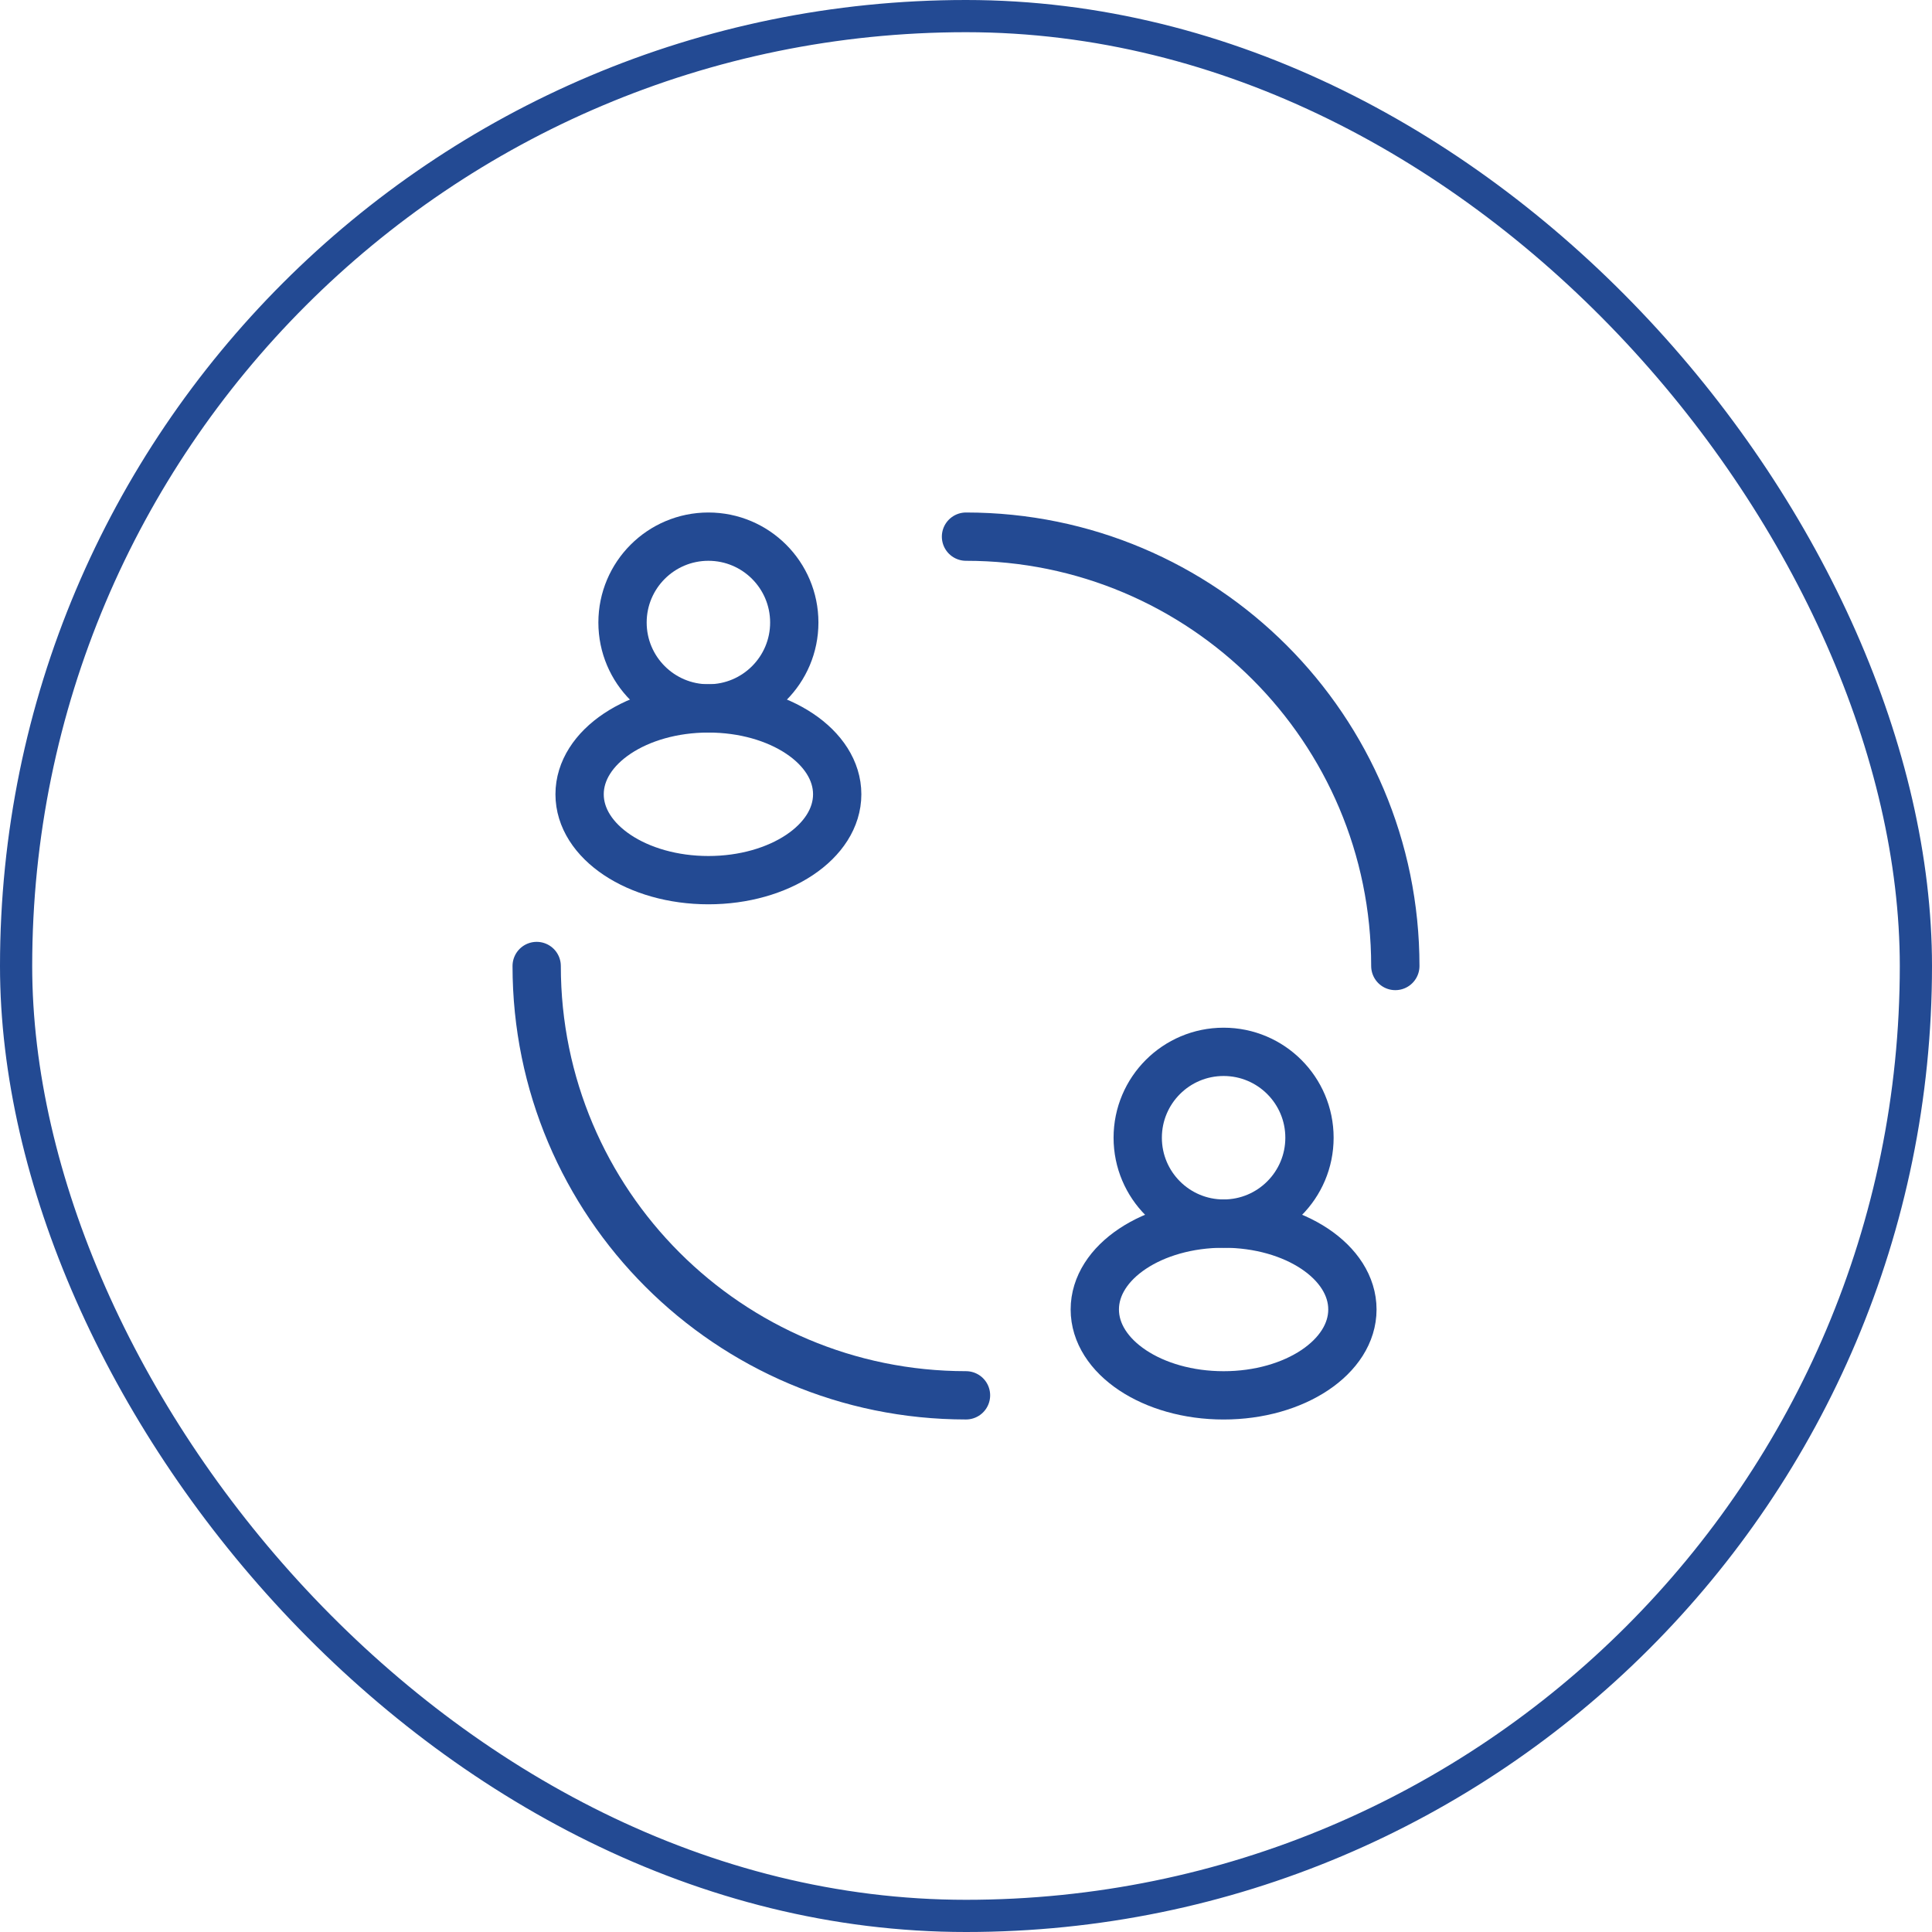 <?xml version="1.0" encoding="UTF-8"?> <svg xmlns="http://www.w3.org/2000/svg" width="60" height="60" viewBox="0 0 60 60" fill="none"><rect x="0.5" y="0.5" width="59" height="59" rx="29.5" stroke="#234A93"></rect><circle cx="22" cy="19.333" r="2.667" stroke="#234A93" stroke-width="1.5"></circle><ellipse cx="22" cy="24.667" rx="4" ry="2.667" stroke="#234A93" stroke-width="1.5"></ellipse><circle cx="38" cy="35.333" r="2.667" stroke="#234A93" stroke-width="1.5"></circle><path d="M43.333 30C43.333 22.636 37.364 16.666 30 16.666M30 43.333C22.636 43.333 16.667 37.364 16.667 30" stroke="#234A93" stroke-width="1.5" stroke-linecap="round"></path><ellipse cx="38" cy="40.667" rx="4" ry="2.667" stroke="#234A93" stroke-width="1.5"></ellipse></svg> 